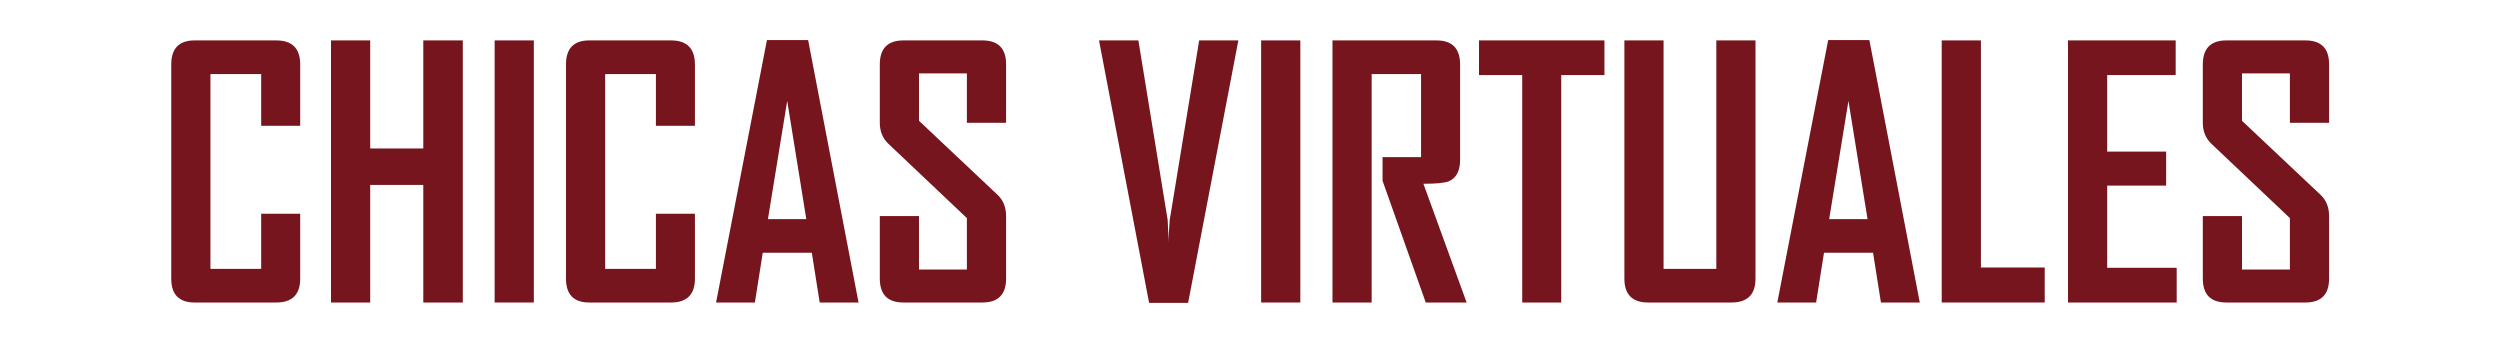 <?xml version="1.0" encoding="utf-8"?>
<!-- Generator: Adobe Illustrator 17.0.0, SVG Export Plug-In . SVG Version: 6.00 Build 0)  -->
<!DOCTYPE svg PUBLIC "-//W3C//DTD SVG 1.1//EN" "http://www.w3.org/Graphics/SVG/1.1/DTD/svg11.dtd">
<svg version="1.1" id="Capa_1" xmlns="http://www.w3.org/2000/svg" xmlns:xlink="http://www.w3.org/1999/xlink" x="0px" y="0px"
	 width="510.24px" height="70.87px" viewBox="0 0 510.24 70.87" enable-background="new 0 0 510.24 70.87" xml:space="preserve">
<g>
	<path fill="#76151D" d="M61.27,56.852c0,3.259-1.629,4.888-4.888,4.888h-16.68c-3.167,0-4.751-1.629-4.751-4.888V13.17
		c0-3.281,1.583-4.922,4.751-4.922h16.68c3.258,0,4.888,1.641,4.888,4.922v12.51h-7.964V15.118H42.95v39.751h10.356V43.624h7.964
		V56.852z"/>
	<path fill="#76151D" d="M94.458,61.739h-8.066V37.745H75.557v23.994h-7.998V8.248h7.998v22.046h10.835V8.248h8.066V61.739z"/>
	<path fill="#76151D" d="M108.951,61.739h-7.998V8.248h7.998V61.739z"/>
	<path fill="#76151D" d="M141.832,56.852c0,3.259-1.629,4.888-4.888,4.888h-16.68c-3.167,0-4.751-1.629-4.751-4.888V13.17
		c0-3.281,1.583-4.922,4.751-4.922h16.68c3.258,0,4.888,1.641,4.888,4.922v12.51h-7.964V15.118h-10.356v39.751h10.356V43.624h7.964
		V56.852z"/>
	<path fill="#76151D" d="M175.225,61.739h-7.93l-1.606-10.151h-10.015l-1.606,10.151h-7.896v-0.137L156.529,8.18h8.408
		L175.225,61.739z M164.561,44.718l-3.896-24.131l-3.931,24.131H164.561z"/>
	<path fill="#76151D" d="M205.337,56.852c0,3.259-1.618,4.888-4.854,4.888h-16.099c-3.213,0-4.819-1.629-4.819-4.888V44.103h7.998
		v10.903h9.775V44.513l-16.03-15.176c-1.162-1.116-1.743-2.541-1.743-4.272V13.17c0-3.281,1.606-4.922,4.819-4.922h16.099
		c3.235,0,4.854,1.618,4.854,4.854v11.963h-7.998V14.981h-9.775v9.673l16.03,15.107c1.162,1.094,1.743,2.541,1.743,4.341V56.852z"/>
	<path fill="#76151D" d="M252.744,8.248l-10.254,53.56h-7.963l-10.22-53.56h8.032l5.981,36.675c0.046,1.048,0.114,2.575,0.205,4.58
		c-0.022-1.048,0.046-2.575,0.205-4.58l6.016-36.675H252.744z"/>
	<path fill="#76151D" d="M265.391,61.739h-7.998V8.248h7.998V61.739z"/>
	<path fill="#76151D" d="M299.331,61.739h-8.34l-8.818-24.849v-4.819h7.861V15.118h-10.083v46.621h-7.998V8.248h21.226
		c3.213,0,4.819,1.641,4.819,4.922v19.448c0,2.256-0.764,3.714-2.29,4.375c-0.82,0.342-2.553,0.513-5.195,0.513L299.331,61.739z"/>
	<path fill="#76151D" d="M327.461,15.323h-8.818v46.416h-7.964V15.323h-8.818V8.248h25.601V15.323z"/>
	<path fill="#76151D" d="M358.292,56.852c0,3.259-1.641,4.888-4.922,4.888h-16.987c-3.236,0-4.854-1.629-4.854-4.888V8.248h7.998
		v46.621h10.767V8.248h7.998V56.852z"/>
	<path fill="#76151D" d="M391.821,61.739h-7.93l-1.606-10.151h-10.015l-1.606,10.151h-7.896v-0.137L373.125,8.18h8.408
		L391.821,61.739z M381.157,44.718l-3.896-24.131l-3.931,24.131H381.157z"/>
	<path fill="#76151D" d="M417.319,61.739h-21.021V8.248h7.998v46.348h13.022V61.739z"/>
	<path fill="#76151D" d="M444.253,61.739H422.07V8.248h21.978v7.075h-13.979v15.62H442.1v6.938h-12.031v16.782h14.185V61.739z"/>
	<path fill="#76151D" d="M475.357,56.852c0,3.259-1.618,4.888-4.854,4.888h-16.099c-3.213,0-4.819-1.629-4.819-4.888V44.103h7.998
		v10.903h9.775V44.513l-16.03-15.176c-1.162-1.116-1.743-2.541-1.743-4.272V13.17c0-3.281,1.606-4.922,4.819-4.922h16.099
		c3.235,0,4.854,1.618,4.854,4.854v11.963h-7.998V14.981h-9.775v9.673l16.03,15.107c1.162,1.094,1.743,2.541,1.743,4.341V56.852z"/>
</g>
</svg>
